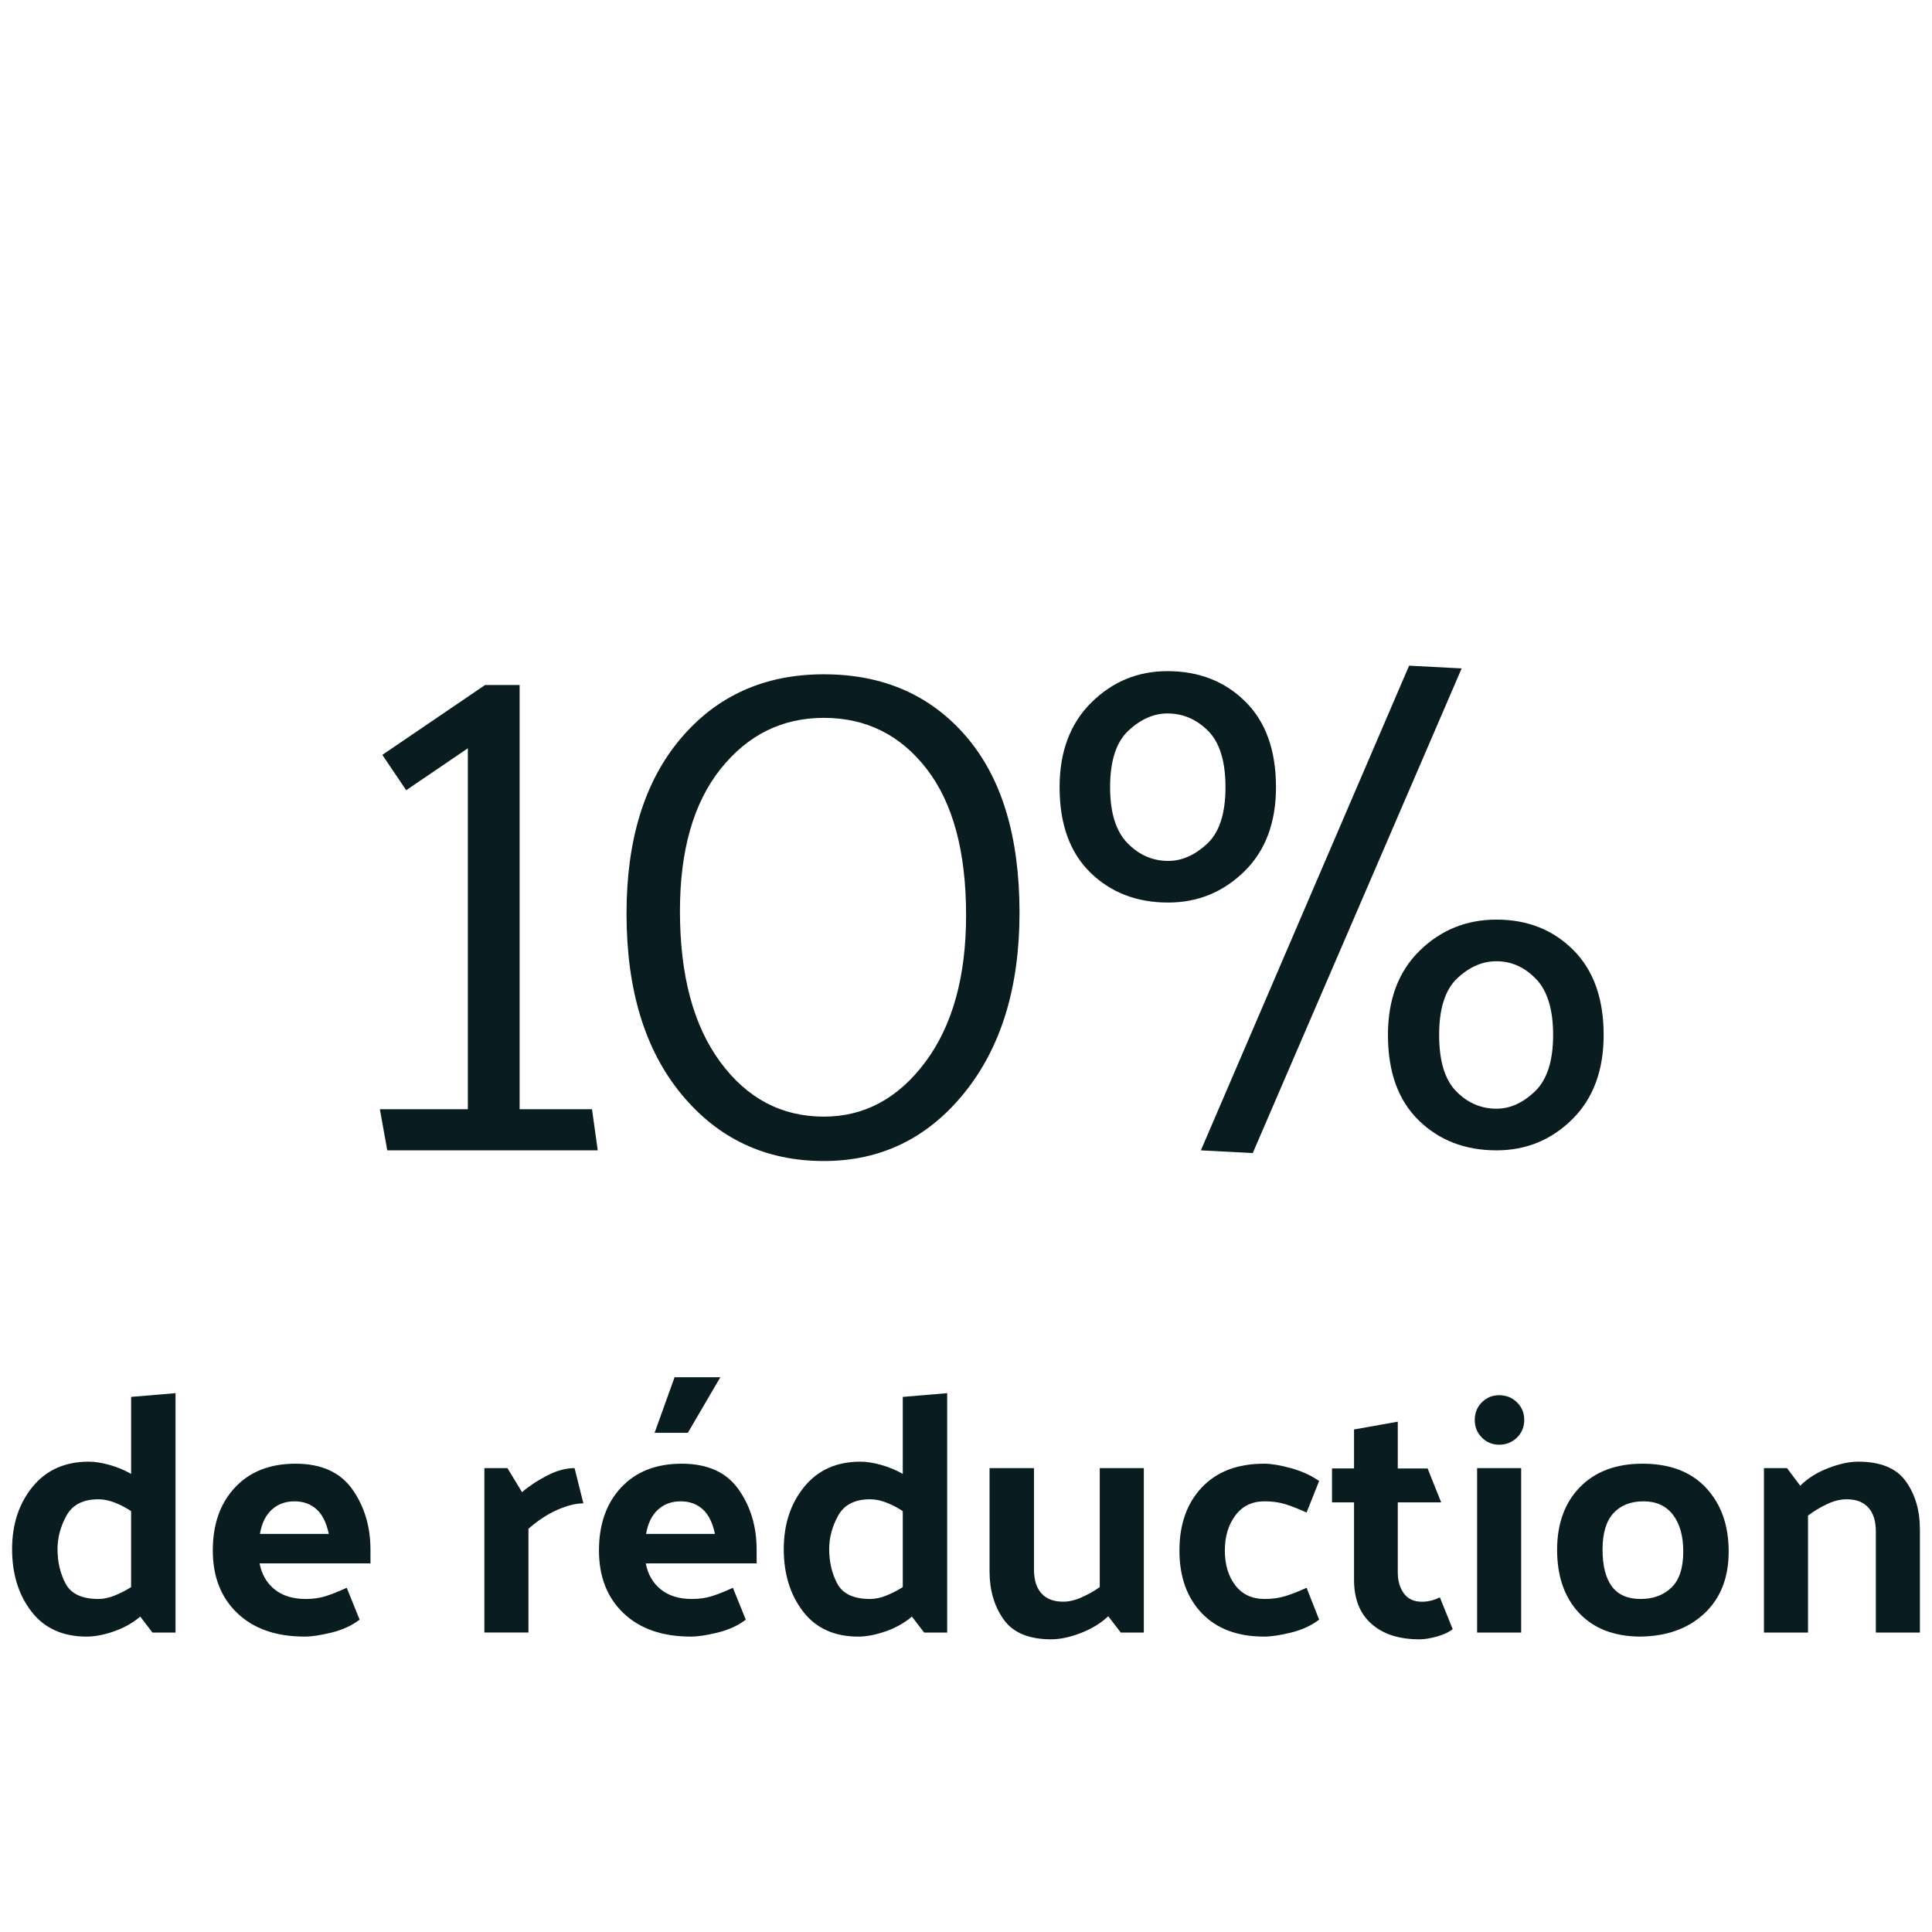 <?xml version="1.0" encoding="utf-8"?>
<!-- Generator: Adobe Illustrator 16.0.0, SVG Export Plug-In . SVG Version: 6.00 Build 0)  -->
<!DOCTYPE svg PUBLIC "-//W3C//DTD SVG 1.1//EN" "http://www.w3.org/Graphics/SVG/1.1/DTD/svg11.dtd">
<svg version="1.1" id="Layer_1" xmlns="http://www.w3.org/2000/svg" xmlns:xlink="http://www.w3.org/1999/xlink" x="0px" y="0px"
	 width="150px" height="150px" viewBox="2719.5 -0.5 150 150" enable-background="new 2719.5 -0.5 150 150" xml:space="preserve">
<g>
	<path fill="#091D21" d="M2733.127,107.665v18.585h-1.79l-0.948-1.237c-0.579,0.491-1.259,0.873-2.04,1.146
		c-0.781,0.271-1.487,0.407-2.119,0.407c-1.86,0-3.29-0.648-4.29-1.947c-1.001-1.299-1.501-2.913-1.501-4.844
		s0.53-3.545,1.593-4.844c1.062-1.299,2.514-1.948,4.356-1.948c0.474,0,1.009,0.084,1.605,0.25c0.597,0.167,1.158,0.399,1.686,0.698
		v-5.976L2733.127,107.665z M2727.151,115.904c-1.193,0-2.023,0.422-2.487,1.264c-0.466,0.843-0.698,1.711-0.698,2.606
		c0,1,0.211,1.896,0.632,2.685c0.421,0.79,1.272,1.185,2.554,1.185c0.403,0,0.829-0.092,1.276-0.276
		c0.447-0.184,0.864-0.398,1.251-0.645v-5.896c-0.387-0.264-0.804-0.482-1.251-0.658
		C2727.98,115.993,2727.555,115.904,2727.151,115.904z"/>
	<path fill="#091D21" d="M2743.156,126.565c-2.211,0-3.953-0.605-5.226-1.815c-1.272-1.211-1.908-2.834-1.908-4.87
		s0.575-3.668,1.725-4.896s2.715-1.843,4.698-1.843c2.001,0,3.471,0.663,4.409,1.987c0.939,1.325,1.409,2.892,1.409,4.699v1.053
		h-8.608c0.158,0.843,0.544,1.514,1.158,2.014s1.422,0.75,2.422,0.75c0.579,0,1.101-0.074,1.566-0.224
		c0.465-0.148,1.004-0.363,1.619-0.645l1,2.475c-0.597,0.456-1.32,0.789-2.172,1S2743.7,126.565,2743.156,126.565z M2745.025,118.59
		c-0.176-0.859-0.491-1.496-0.947-1.908c-0.457-0.412-1.027-0.619-1.712-0.619c-0.702,0-1.289,0.215-1.764,0.646
		c-0.474,0.43-0.78,1.057-0.921,1.882H2745.025z"/>
	<path fill="#091D21" d="M2764.109,113.483l0.685,2.737c-0.579,0-1.25,0.167-2.014,0.5c-0.764,0.334-1.514,0.825-2.251,1.475v8.055
		h-3.422v-12.767h1.79l1.132,1.868c0.526-0.456,1.167-0.882,1.922-1.276S2763.426,113.483,2764.109,113.483z"/>
	<path fill="#091D21" d="M2773.138,126.565c-2.211,0-3.953-0.605-5.226-1.815c-1.272-1.211-1.908-2.834-1.908-4.87
		s0.575-3.668,1.725-4.896s2.715-1.843,4.698-1.843c2.001,0,3.471,0.663,4.409,1.987c0.939,1.325,1.409,2.892,1.409,4.699v1.053
		h-8.608c0.158,0.843,0.544,1.514,1.158,2.014s1.422,0.75,2.422,0.75c0.579,0,1.101-0.074,1.566-0.224
		c0.465-0.148,1.004-0.363,1.619-0.645l1,2.475c-0.597,0.456-1.32,0.789-2.172,1S2773.682,126.565,2773.138,126.565z
		 M2775.007,118.59c-0.176-0.859-0.491-1.496-0.947-1.908c-0.457-0.412-1.027-0.619-1.712-0.619c-0.702,0-1.289,0.215-1.764,0.646
		c-0.474,0.43-0.78,1.057-0.921,1.882H2775.007z M2771.874,106.428h3.554l-2.526,4.317h-2.58L2771.874,106.428z"/>
	<path fill="#091D21" d="M2793.039,107.665v18.585h-1.79l-0.948-1.237c-0.579,0.491-1.259,0.873-2.04,1.146
		c-0.781,0.271-1.487,0.407-2.119,0.407c-1.86,0-3.29-0.648-4.29-1.947c-1.001-1.299-1.501-2.913-1.501-4.844
		s0.53-3.545,1.593-4.844c1.062-1.299,2.514-1.948,4.356-1.948c0.474,0,1.009,0.084,1.605,0.25c0.597,0.167,1.158,0.399,1.686,0.698
		v-5.976L2793.039,107.665z M2787.063,115.904c-1.193,0-2.023,0.422-2.487,1.264c-0.466,0.843-0.698,1.711-0.698,2.606
		c0,1,0.211,1.896,0.632,2.685c0.421,0.79,1.272,1.185,2.554,1.185c0.403,0,0.829-0.092,1.276-0.276
		c0.447-0.184,0.864-0.398,1.251-0.645v-5.896c-0.387-0.264-0.804-0.482-1.251-0.658
		C2787.893,115.993,2787.467,115.904,2787.063,115.904z"/>
	<path fill="#091D21" d="M2805.543,124.986c-0.579,0.544-1.29,0.979-2.132,1.303c-0.843,0.325-1.606,0.487-2.291,0.487
		c-1.737,0-2.97-0.514-3.698-1.54s-1.093-2.268-1.093-3.725v-8.028h3.449v7.87c0,0.808,0.192,1.426,0.579,1.856
		c0.386,0.43,0.947,0.645,1.685,0.645c0.456,0,0.938-0.114,1.447-0.342c0.509-0.229,0.975-0.491,1.396-0.79v-9.239h3.422v12.767
		h-1.79L2805.543,124.986z"/>
	<path fill="#091D21" d="M2817.678,116.062c-0.966,0-1.72,0.364-2.264,1.093s-0.816,1.637-0.816,2.725
		c0,1.105,0.272,2.01,0.816,2.711c0.544,0.702,1.298,1.053,2.264,1.053c0.597,0,1.136-0.074,1.619-0.224
		c0.482-0.148,1.03-0.363,1.646-0.645l0.974,2.475c-0.597,0.456-1.321,0.789-2.172,1c-0.852,0.211-1.549,0.315-2.093,0.315
		c-2.071,0-3.686-0.605-4.844-1.815c-1.158-1.211-1.737-2.834-1.737-4.87s0.579-3.668,1.737-4.896s2.772-1.843,4.844-1.843
		c0.544,0,1.232,0.114,2.066,0.343c0.833,0.228,1.566,0.562,2.198,1l-0.974,2.448c-0.615-0.281-1.163-0.496-1.646-0.646
		C2818.813,116.138,2818.274,116.062,2817.678,116.062z"/>
	<path fill="#091D21" d="M2832.287,125.986c-0.281,0.229-0.681,0.417-1.198,0.566c-0.518,0.148-0.979,0.224-1.382,0.224
		c-1.579,0-2.821-0.399-3.725-1.197c-0.904-0.799-1.355-1.936-1.355-3.409v-6.028h-1.711v-2.633h1.711v-3.026l3.396-0.605v3.632
		h2.316l1.053,2.633h-3.369v5.423c0,0.667,0.158,1.215,0.474,1.646c0.316,0.43,0.781,0.645,1.396,0.645
		c0.228,0,0.456-0.026,0.685-0.079c0.228-0.053,0.465-0.14,0.711-0.263L2832.287,125.986z"/>
	<path fill="#091D21" d="M2835.894,107.823c0.544,0,1.005,0.185,1.383,0.553c0.377,0.368,0.565,0.825,0.565,1.369
		s-0.188,1-0.565,1.369c-0.378,0.368-0.839,0.553-1.383,0.553c-0.526,0-0.974-0.185-1.342-0.553
		c-0.369-0.369-0.553-0.825-0.553-1.369s0.184-1.001,0.553-1.369C2834.92,108.008,2835.367,107.823,2835.894,107.823z
		 M2837.604,113.483v12.767h-3.422v-12.767H2837.604z"/>
	<path fill="#091D21" d="M2846.817,126.565c-2.018-0.018-3.593-0.631-4.725-1.842s-1.698-2.844-1.698-4.896
		c0-2.036,0.593-3.659,1.777-4.87s2.803-1.816,4.856-1.816c2.123,0,3.769,0.628,4.936,1.882c1.167,1.255,1.751,2.9,1.751,4.937
		c0,2.035-0.632,3.642-1.896,4.816C2850.556,125.952,2848.889,126.548,2846.817,126.565z M2850.188,119.959
		c0-1.211-0.269-2.163-0.804-2.856s-1.294-1.04-2.276-1.04c-1,0-1.781,0.308-2.343,0.922c-0.562,0.614-0.843,1.553-0.843,2.816
		s0.241,2.22,0.724,2.869c0.483,0.649,1.225,0.974,2.225,0.974c0.982,0,1.781-0.293,2.396-0.882
		C2849.88,122.175,2850.188,121.24,2850.188,119.959z"/>
	<path fill="#091D21" d="M2859.27,114.852c0.579-0.579,1.303-1.035,2.171-1.368c0.869-0.334,1.646-0.501,2.33-0.501
		c1.737,0,2.97,0.51,3.698,1.527s1.093,2.264,1.093,3.737v8.003h-3.422v-7.845c0-0.807-0.193-1.426-0.579-1.855
		c-0.387-0.43-0.948-0.646-1.686-0.646c-0.491,0-1.005,0.128-1.539,0.382c-0.536,0.255-1.023,0.549-1.462,0.882v9.082h-3.422
		v-12.767h1.79L2859.27,114.852z"/>
</g>
<g>
	<path fill="#091D21" d="M2765.909,88.812h-16.342l-0.574-3.191h6.83V57.597l-4.787,3.256l-1.851-2.745l7.979-5.426h2.68v32.939
		h5.619L2765.909,88.812z"/>
	<path fill="#091D21" d="M2768.143,70.428c0-5.745,1.404-10.277,4.213-13.597c2.81-3.319,6.512-4.979,11.107-4.979
		c4.598,0,8.276,1.607,11.044,4.82c2.765,3.213,4.148,7.778,4.148,13.692c0,5.788-1.427,10.448-4.277,13.979
		c-2.852,3.533-6.491,5.299-10.915,5.299c-4.511,0-8.192-1.724-11.043-5.171C2769.568,81.024,2768.143,76.344,2768.143,70.428z
		 M2772.291,70.237c0,4.979,1.043,8.884,3.129,11.713c2.085,2.831,4.766,4.245,8.043,4.245c3.149,0,5.776-1.414,7.884-4.245
		c2.106-2.829,3.16-6.628,3.16-11.395c0-4.936-1.022-8.723-3.065-11.362c-2.042-2.638-4.702-3.958-7.979-3.958
		c-3.234,0-5.904,1.32-8.011,3.958C2773.346,61.833,2772.291,65.513,2772.291,70.237z"/>
	<path fill="#091D21" d="M2801.766,60.617c0-2.756,0.822-4.947,2.465-6.572c1.644-1.625,3.612-2.438,5.908-2.438
		c2.439,0,4.453,0.787,6.043,2.358c1.59,1.573,2.386,3.79,2.386,6.652c0,2.756-0.822,4.938-2.464,6.545
		c-1.645,1.608-3.615,2.412-5.91,2.412c-2.439,0-4.452-0.777-6.042-2.332C2802.561,65.687,2801.766,63.479,2801.766,60.617z
		 M2805.688,60.617c0,1.979,0.451,3.427,1.352,4.346c0.901,0.919,1.951,1.378,3.154,1.378c1.06,0,2.066-0.441,3.021-1.325
		c0.954-0.883,1.431-2.35,1.431-4.399c0-2.014-0.451-3.472-1.351-4.373c-0.901-0.901-1.953-1.352-3.155-1.352
		c-1.059,0-2.066,0.442-3.02,1.325C2806.165,57.101,2805.688,58.568,2805.688,60.617z M2832.983,51.395l-16.22,37.63l-4.027-0.212
		l16.166-37.63L2832.983,51.395z M2827.259,79.855c0-2.756,0.821-4.937,2.465-6.545c1.642-1.607,3.631-2.412,5.963-2.412
		c2.402,0,4.39,0.787,5.962,2.358c1.572,1.573,2.358,3.772,2.358,6.599c0,2.756-0.813,4.938-2.438,6.546s-3.586,2.411-5.882,2.411
		c-2.438,0-4.452-0.776-6.042-2.332C2828.054,84.926,2827.259,82.718,2827.259,79.855z M2831.234,79.855
		c0,2.014,0.441,3.472,1.324,4.372c0.883,0.901,1.926,1.352,3.128,1.352c1.06,0,2.058-0.45,2.993-1.352
		c0.937-0.9,1.405-2.358,1.405-4.372c0-1.979-0.442-3.427-1.325-4.346c-0.885-0.918-1.908-1.378-3.073-1.378
		c-1.096,0-2.112,0.442-3.048,1.326C2831.701,76.34,2831.234,77.807,2831.234,79.855z"/>
</g>
</svg>
